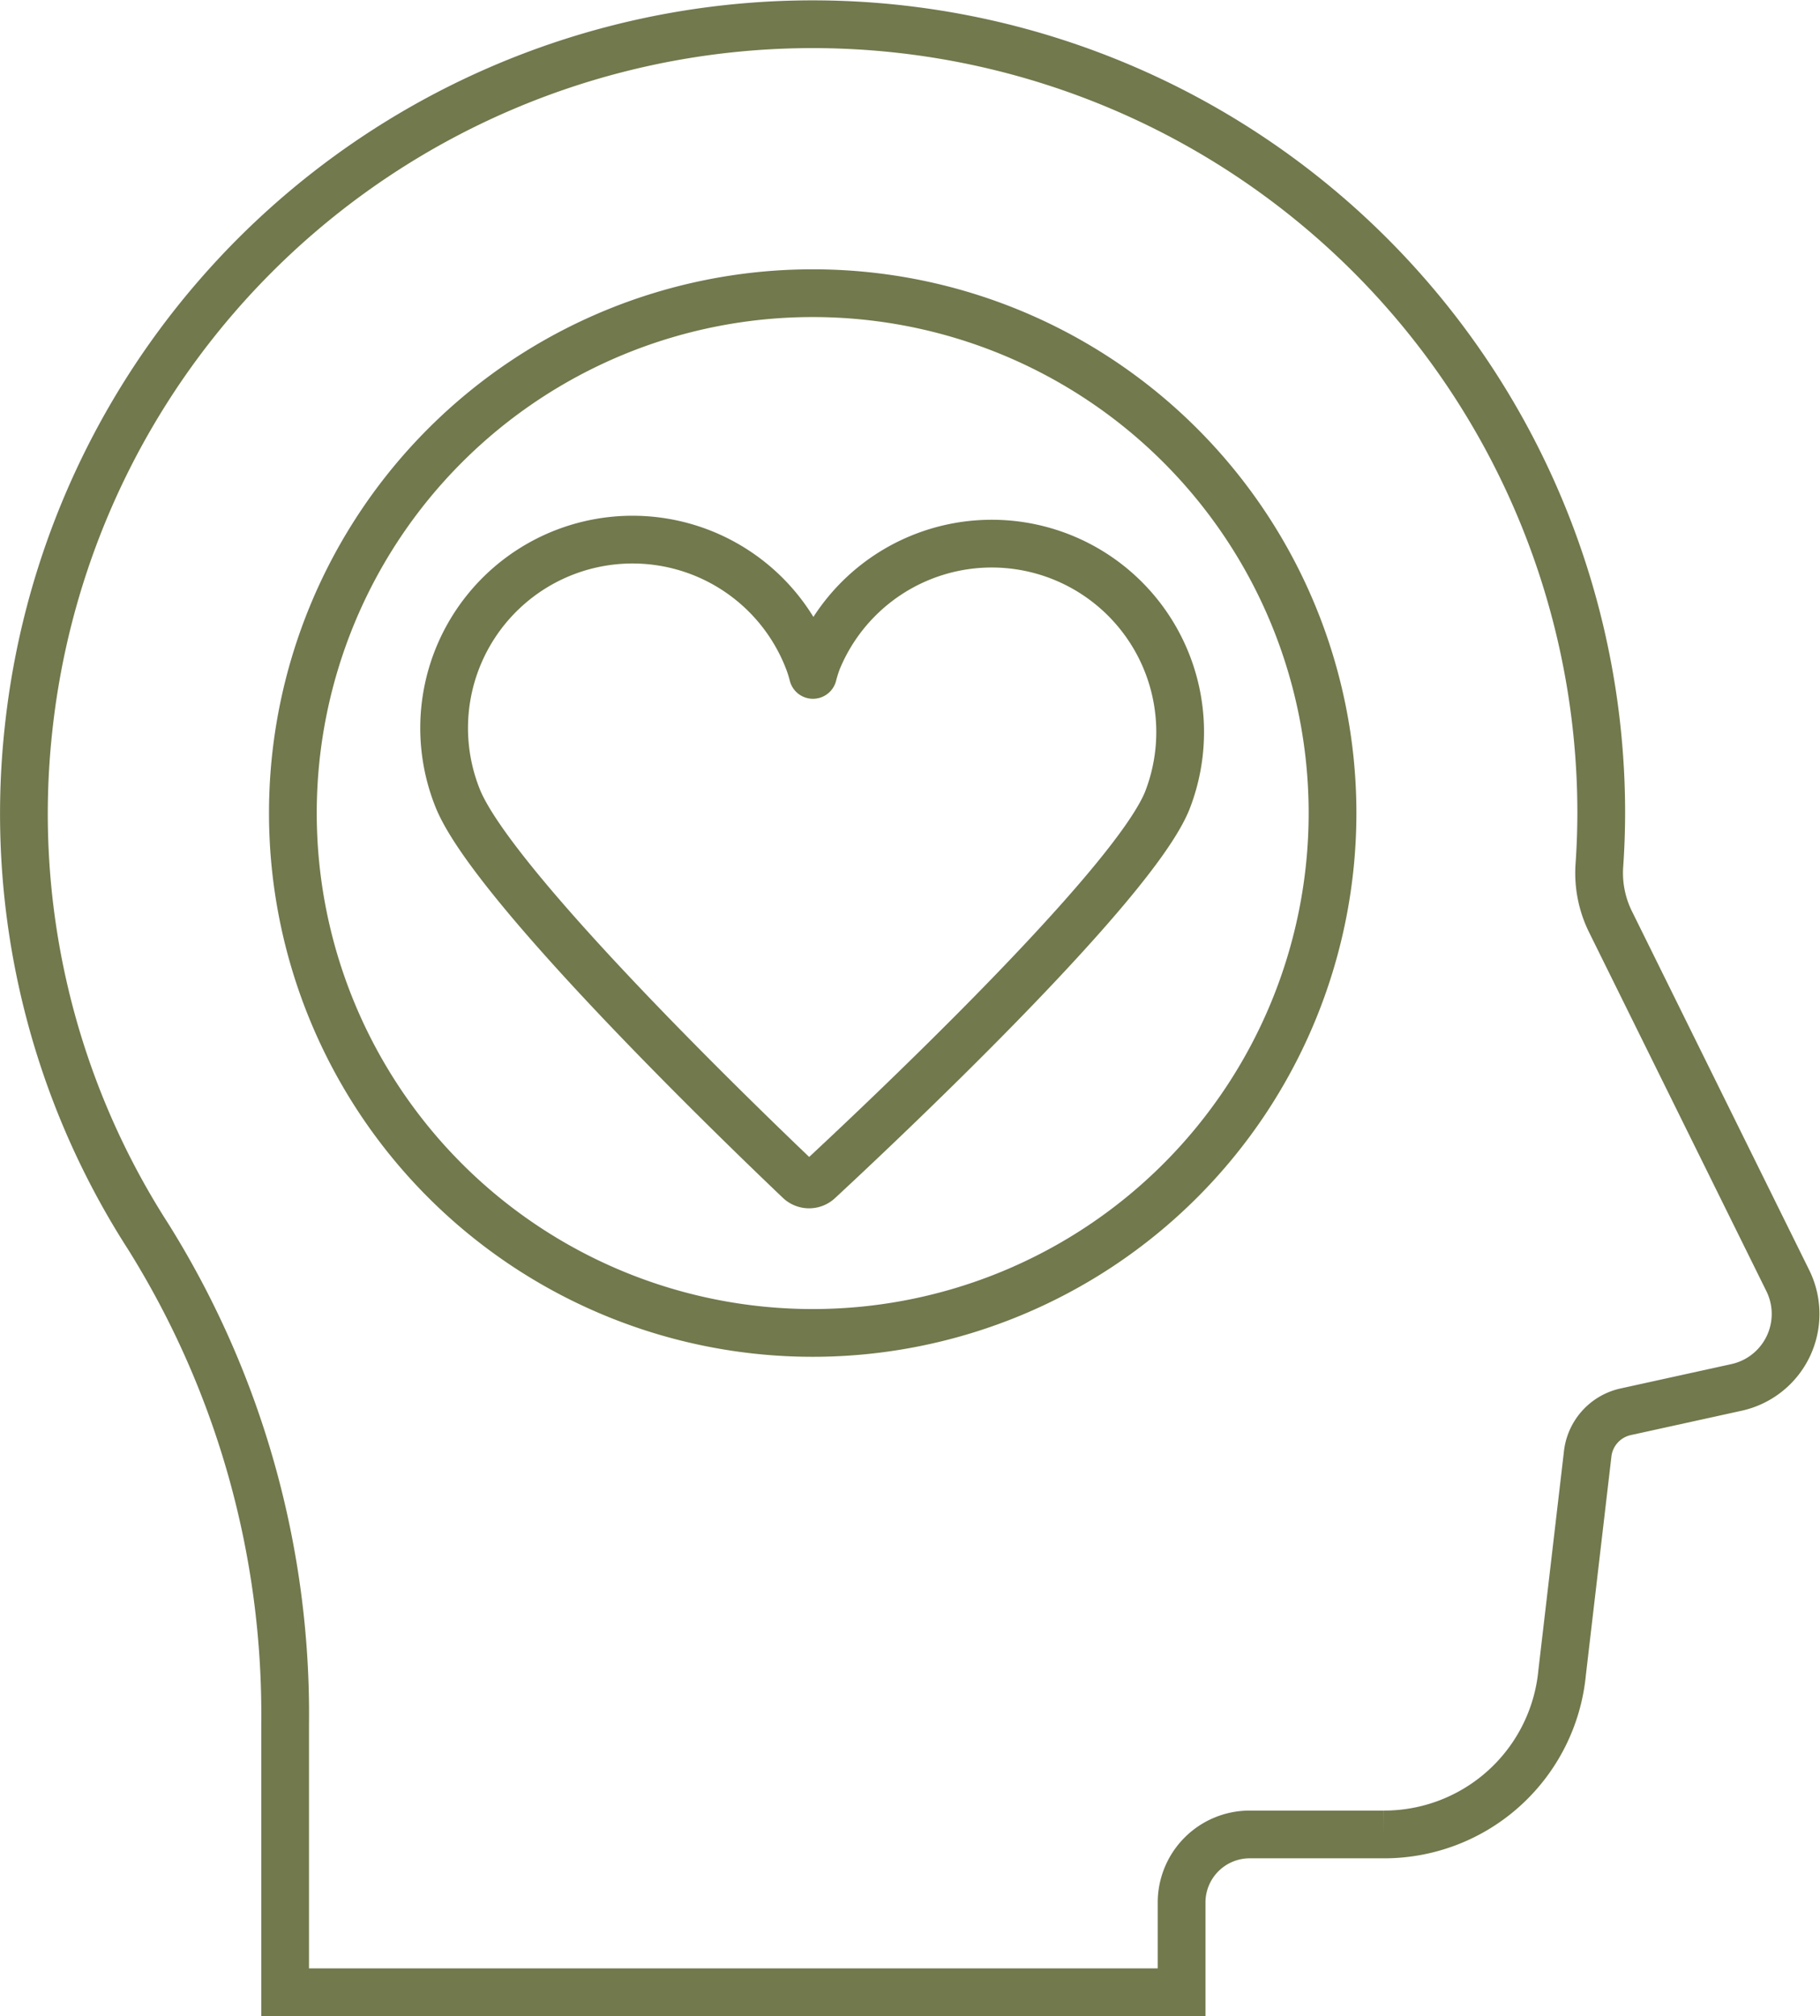 <svg xmlns="http://www.w3.org/2000/svg" width="114.362" height="126.676" viewBox="0 0 114.362 126.676"><g id="Group_143" data-name="Group 143" transform="translate(0.673 0.69)"><g id="Group_144" data-name="Group 144"><path id="Path_107" data-name="Path 107" d="M70.821,99.462a.89.89,0,0,0,1.222.006c3.392-3.144,19.716-18.452,21.9-23.885a11.838,11.838,0,0,0-21.973-8.814,8.134,8.134,0,0,0-.292.924,7.876,7.876,0,0,0-.246-.8,11.838,11.838,0,1,0-22.114,8.455C51.405,80.815,67.482,96.286,70.821,99.462Z" transform="translate(-21.268 -25.978)" fill="none" stroke="#71794d" stroke-linecap="round" stroke-linejoin="round" stroke-width="3"/><path id="Path_108" data-name="Path 108" d="M112.323,80.431,101.2,57.919a6.921,6.921,0,0,1-.72-3.54q.117-1.649.12-3.327A49.552,49.552,0,0,0,1.774,45.8,49.08,49.08,0,0,0,9.3,77.667a56.6,56.6,0,0,1,8.6,30.67v16.806H74.231V119.5a4.278,4.278,0,0,1,4.273-4.273h8.42A11.232,11.232,0,0,0,98.142,105.06l1.6-13.691a3.065,3.065,0,0,1,2.4-2.7L109.1,87.14a4.726,4.726,0,0,0,3.223-6.709ZM51.051,83.716A32.664,32.664,0,1,1,83.715,51.052,32.664,32.664,0,0,1,51.051,83.716Z" transform="translate(-0.657 -0.657)" fill="none" stroke="#71794d" stroke-width="3"/></g></g></svg>